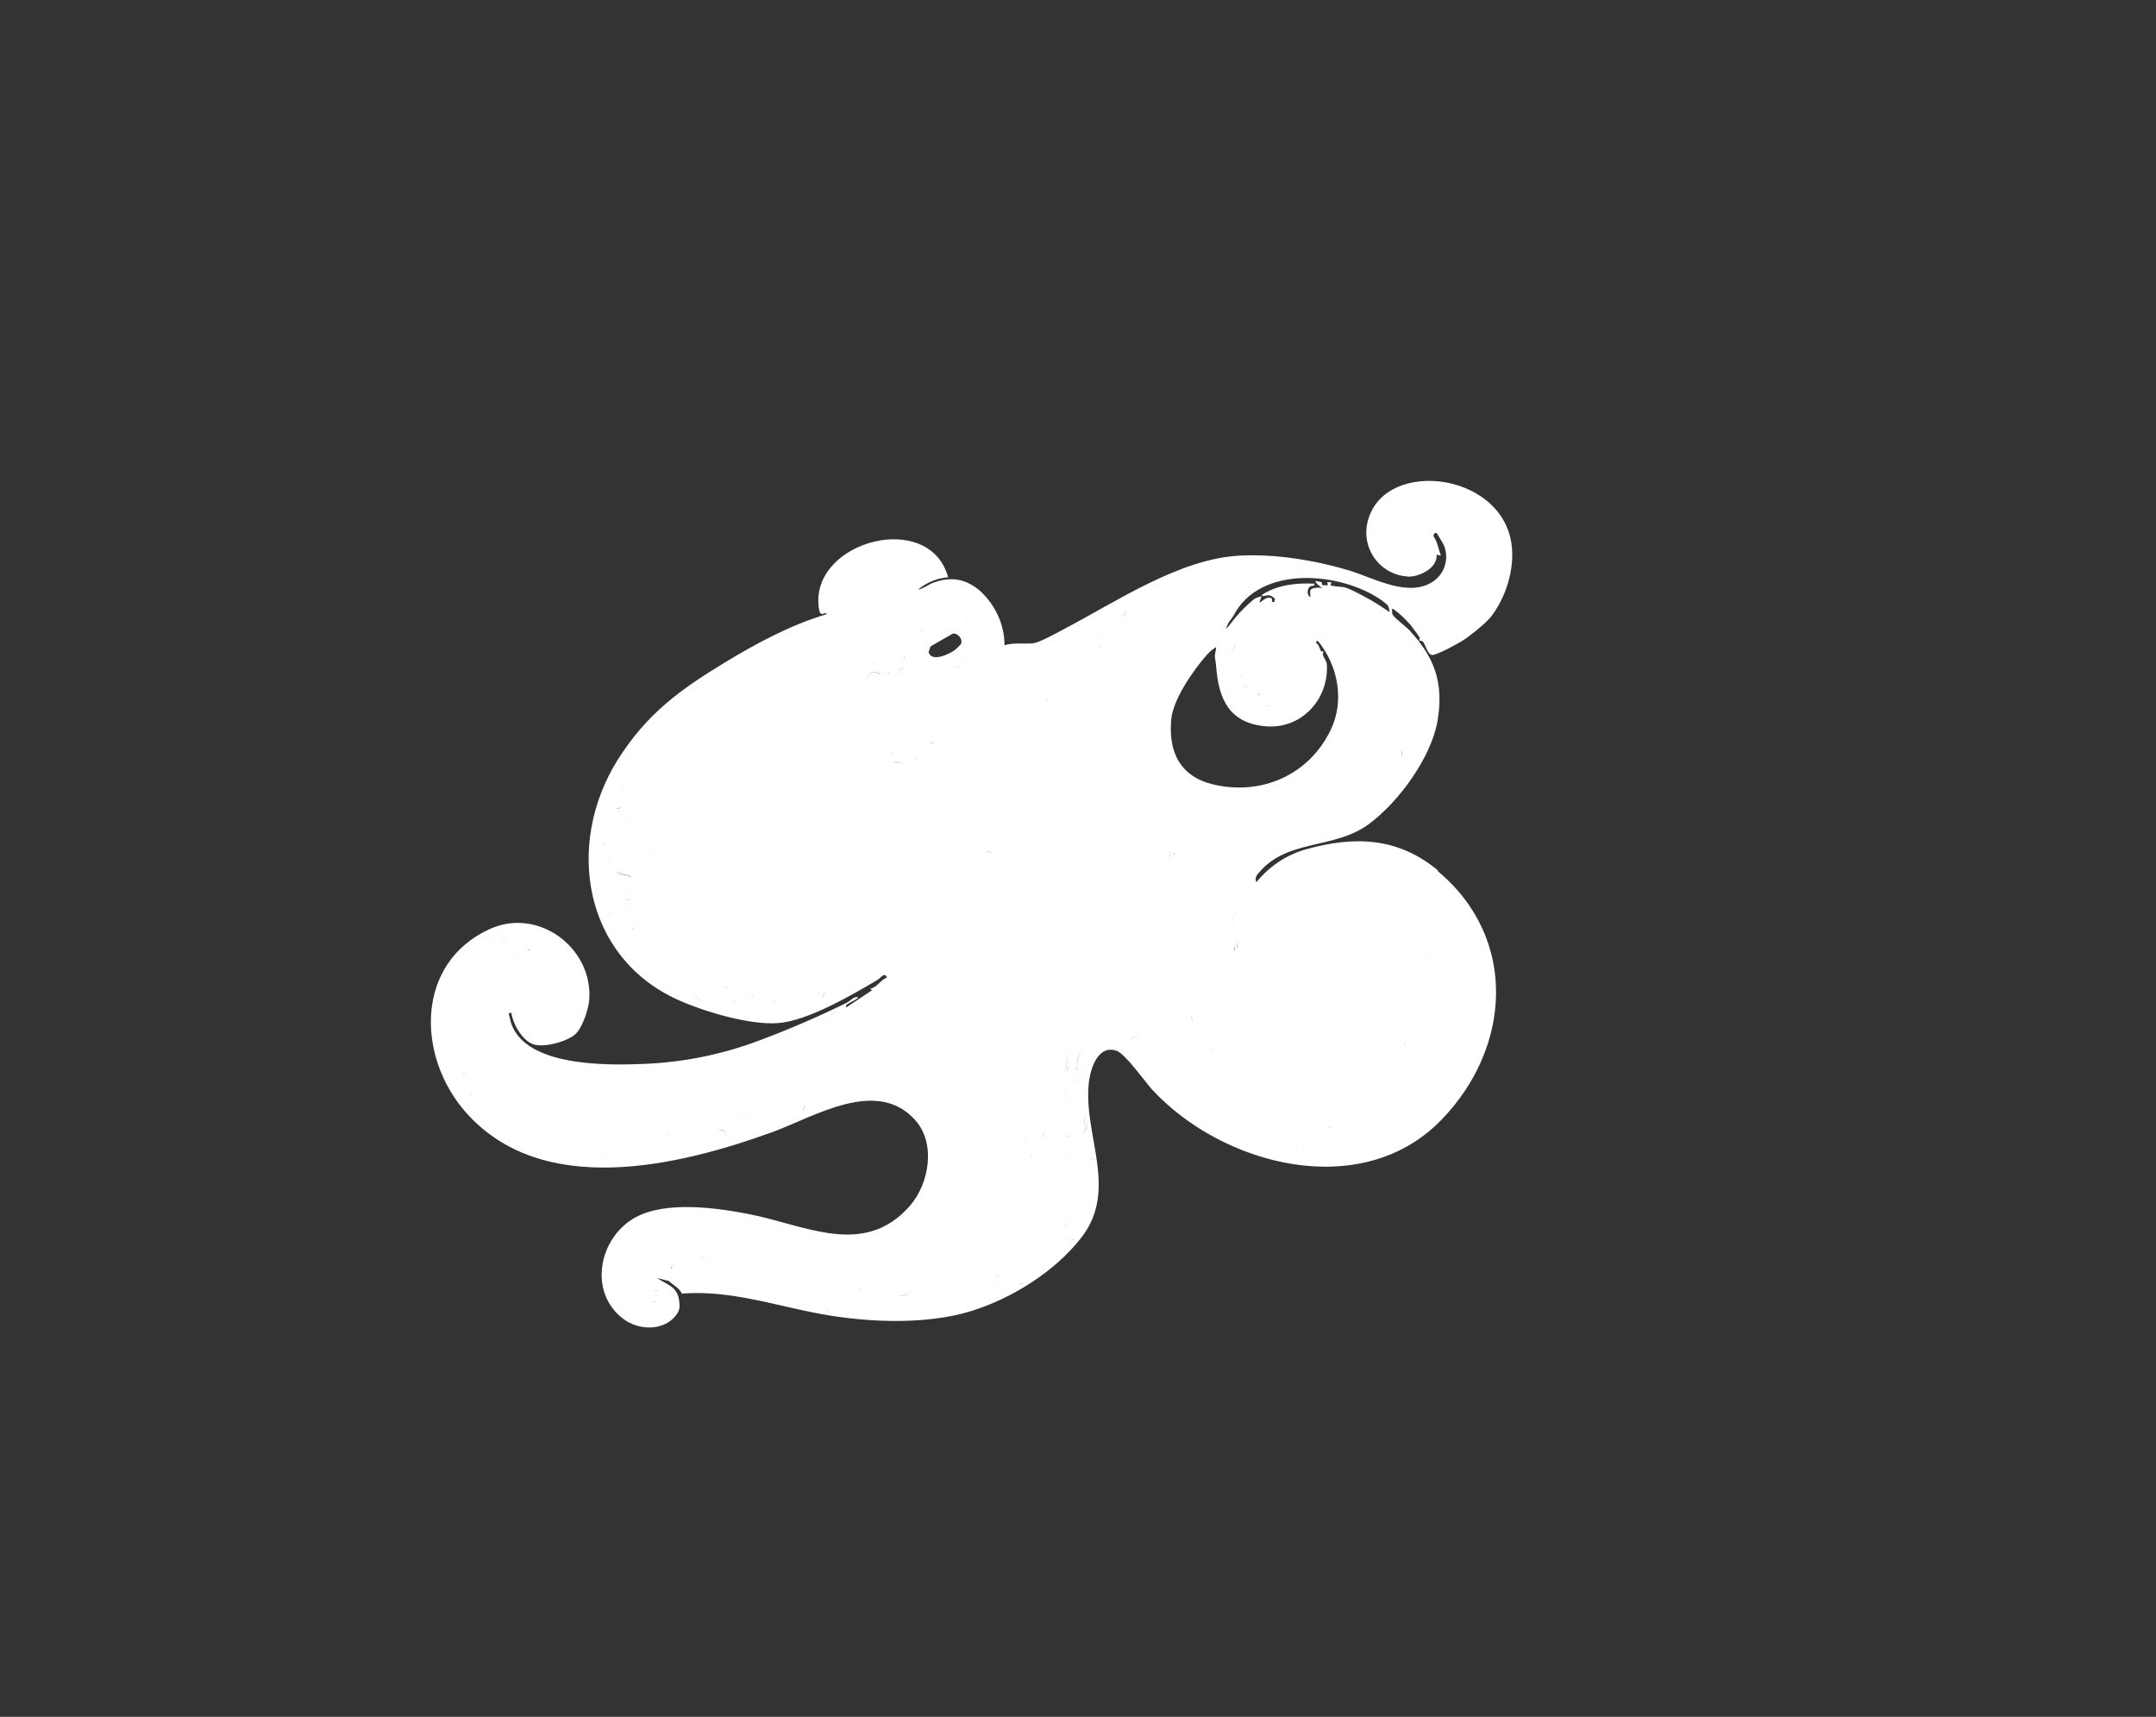 <?xml version="1.0" encoding="UTF-8"?>
<svg id="Capa_1" xmlns="http://www.w3.org/2000/svg" version="1.1" xmlns:xlink="http://www.w3.org/1999/xlink" viewBox="0 0 707 563">
  <rect x="0" y="0" width="707" height="563" fill="#333333" stroke="none"/>
  <!-- Generator: Adobe Illustrator 29.2.1, SVG Export Plug-In . SVG Version: 2.1.0 Build 116)  -->
  <defs>
    <style>
      .st0 {
        fill: #fff;
      }
    </style>
  </defs>
  <g id="Grupo_102">
    <path id="Trazado_592" class="st0" d="M471.6,285.5c-13.2-11-27.4-11.4-43.3-7-6.4,1.8-12.1,5.6-16.3,10.8-.6-1.2,0-2.3.9-3.2,9.2-11,24.6-7.5,35.9-15.8,9.8-7.2,20.5-21.8,22.6-33.9,2.1-12.6-1-20.8-9.2-29.7-1.3-1.4-4.7-3.8-5.5-5.1-.3-.5-.1-1.3-.3-1.9.3-.3,1.5.8,1.8,1,1.6,1.3,3,2.7,4.4,4.3.3.4,2.8,3.7,2.9,4,.2.5-.2.9-.2,1,0,.1,1,.1,1.3.4.7.7,1.5,4.2,3,4.4,1.4.1,8.5-3.7,10-4.7,2.5-1.6,7.8-5.8,9.5-8.1,4.8-6.3,7.6-15.4,6.6-23.3-3.1-24.7-43.9-28.7-47.5-6.2-1.2,7.8,4.2,15.2,12,16.4.5,0,1,.1,1.5.2,3.8.1,9.7-2.8,9.4-7.2l1.4.3c-.8-2.1-1.1-4.5-2.4-6.3-.1-.6.4-1.5,1.1-1,1.4,2.5,2.8,3.9,3,6.9.3,3.5-1.3,6.8-4.1,8.8-8.2,5.6-19.6-1.1-27.9-3.6-11.1-3.3-24-5.4-35.6-4.8-19.8,1-40.5,15.1-57.7,24.1-2,1.1-7.9,4.3-9.8,4.6-2.9.4-6.7-.3-9.7.7,0-6.9-3.1-13.4-8.2-18-4.6-3.8-9.3-4.6-14.9-2.6-2,.7-3.4,2-5.3,2.4,2.8-2.4,6.3-3.8,9.9-4.1-6-22.1-44.3-12.1-42.5,9.1,0,.6.3,2.5.7,2.8.7.5,2.7-.8,1.7.3-11.7,3.5-22.8,9.5-33.2,15.8-14.8,9-25.5,16.8-35,31.8-17.4,27.7-11.3,65,20,78.9,8.5,3.8,23.3,8.2,32.5,7.5,9.7-.7,24.3-9.2,32.7-14.2.9-.5,2.4-2.8,3-.7-2.2.8-3.2,3.3-5.5,3.6l.7.5-8.4,5.6c-.5-.3,0-.8.3-1,1-.7,2.6-1.3,3.6-2.2-1.4-.6-2.6,1.1-3.8,1.7-9.1,4.5-18.4,8.5-27.9,12.1-12.5,4.8-25.6,7.5-39,8-12.1.5-38.1.8-43.1-13.1-.4-1.2-.6-2.3-.9-3.5l.9-.2c.4,3.7,3.9,9.7,7.7,10.5,3.7.8,10.5-1,13.3-3.5,2.2-1.9,4.2-8,4.5-10.9,1.5-17.3-16.7-30.9-32.7-23.5-24.4,11.2-23.9,41.7-7.8,60,25,28.4,69.6,17.8,100.7,6.5,13.5-4.9,34.1-18,46.7-3.9,6.9,7.7,4.6,20.8-1.7,28.1-15.1,17.3-34.6,6.2-53,2.7-10.8-2.1-27.1-4.3-37,1.1-12.1,6.6-15.6,24.6-4,33.3,5,3.8,13.2,4.1,17.3-1.2,1.2-1.6,1.3-2.7,1-4.8-.6-4.7-3.9-5.1-7.2-7.4l3.9,1c1.4,1.4,3.2,2.1,4.2,4.1,14.9-1.1,28.3,3.2,42.5,6.1,16.1,3.3,36.7,4.5,52.5-.4,13.4-4.2,27.5-13,36.1-24.2,12-15.6.7-33.1,2.3-50.1.4-4.8,2.9-13.2,9.2-11,2.8,1,9.2,10,11.6,12.7,23,24.9,68.5,36.9,94.7,10.1,23.1-23.6,25.5-59.7-1.1-81.8M468.8,235.1c.3.4.4.9.5,1.4l-.7.6.7-.6c0-.5-.2-1-.5-1.4M465.6,225.6h0c-.1-.6-.6-1.1-1.3-1.1.6,0,1.2.5,1.3,1.1M463.5,225.3h.6c0,0-.6,0-.6,0l-.7.8.7-.8ZM462.5,213.6h0c0,0-.2-.1-.2-.2,0,0,.1.2.2.2M459.8,248.2c-.3-.7-.3-1.6,0-2.3-.2.8-.2,1.6,0,2.3h0M461.2,244.6h0s0,0,0,0c0,0,0,0,0,0M461.3,211.6c-.3-.4-.8-.6-1.3-.5-.6,0-.8.7-.8,1.5,0-.7.2-1.4.8-1.5.5,0,1,.1,1.3.5M210.6,275.8c0-.8-.3-1.1-.6-1.2.3,0,.5.4.6,1.2.1,1.4-.5,2.3-1.6,2.4,1.1,0,1.7-1.1,1.6-2.4M205.8,269.4v5.6c0,0,0,.1,0,.2,0,0,0-.1,0-.2v-5.6c-.2-.1-.3-.2-.5-.3.2,0,.4.2.5.3M202,265.2c.4.2,1.7-.4,2-.6,1.1-1.3,1.4-6.4-.3-6.5,1.7,0,1.4,5.2.3,6.5-.3.3-1.6.9-2,.6-.5-.7-.7-1.5-.9-2.4.1.8.4,1.7.9,2.4M203.4,277.2h1.5c0,0-1.5,0-1.5,0ZM203.5,282.5c-.1,0-.2.2-.3.3-.2.2-.3.4-.4.7,0-.2.2-.5.4-.7.1-.1.2-.2.3-.3M202,269.1c-.1,0-.2,0-.3,0h.3M201.6,270c-.4,1.1-1.4,2.5-.6,3,.8.5,2.2-.2,1.6,1.9-.2.7-1.6,1.5-1,2.1-.6-.6.8-1.4,1-2.1.7-2.1-.8-1.4-1.6-1.9-.8-.5.2-1.9.6-3M199.7,281c0,.2,0,.5-.2.7,0,0-.3,0-.4.1.2,0,.4,0,.4-.1.1-.2.2-.4.2-.7M199,279.2c.1.4.3.8.5,1.1-.2-.4-.4-.7-.5-1.1,0-.4,0-.7,0-1.1,0,.4,0,.7,0,1.1M197.4,276.9c.7-.2,1.1,0,1.3.3-.2-.3-.5-.4-1.3-.3,0,0,0,0-.1.1,0,0,0,0,.1-.1M198.6,296.4c.1.7.3,1.5.5,2.2-.2-.7-.4-1.4-.5-2.2M198.6,296.3h0c0-.5.2-1,.7-1.3-.5.3-.7.8-.7,1.3M197.6,286.4c-.7-.4-1.1-2.6-1.3-4.5.2,1.9.6,4.1,1.3,4.5,1.4.9,2.3-2.1,2-3.3-.1-.4-.6-.6-.6-1.1,0,0,0,0,0-.1,0,0,0,0,0,.1,0,.5.5.7.6,1.1.3,1.2-.6,4.2-2,3.3M199.9,299.7c0,0-.1-.1-.2-.2,0,0,.2,0,.2.2.3.6.2,1.4.6,1.5-.4-.2-.4-1-.6-1.5M200.6,295.2h0c.5.7.8,1.6,1,2.4-.2-.9-.5-1.7-1-2.4M202.5,285.6c.3,1.5,3.5.9,4.5,2,0,.1,0,.3,0,.4,0,0,0,0,0,0,.1,0,.1-.2,0-.3,0,0,0,0,0,0-1-1.1-4.2-.5-4.5-2h0ZM204.9,291.4c.7.9.5,1.8-.1,1.6.6.1.8-.7.1-1.6M202.7,290.3c.2,0,.5,0,.7,0-.2,0-.5,0-.7,0h0ZM203.4,292.7c-.3-.1-.6-.4-.7-.8,0,.4.3.7.7.8l.2-1h0s-.2,1-.2,1ZM205.6,298.2h0c0-.4.3-.7.5-1-.3.3-.4.7-.5,1M204.2,295.1c.8-.5,1.7,0,2.7-.1-1,.2-1.9-.4-2.7.1M207,296.1c.3-.4.5-.8.4-1.3h0c0,.5-.1.9-.5,1.3M207.8,305.7c0-.2-.2-.4-.2-.7,0-.3.1-.6.3-.8-.1.3-.2.5-.3.8,0,.2,0,.5.2.7M205.2,290.3c-.7-1.2,1-1.7,1.6-2.2-.7.5-2.3,1-1.6,2.2.9.8,1.9,1.5,3,2-1.1-.6-2.1-1.3-3-2M206.6,282.8c.7.9,1.7.9,2.8.4-1.1.4-2.1.5-2.8-.4M209.9,288.1h.7s-.2.8-.2.8l.2-.8h-.7ZM210.4,290.7l-.6.2-.4-.4.4.4.6-.2ZM209.1,308.2c.1.1.2.2.3.2,0,0-.1,0-.3-.2M210.9,308.1l-.9.2.9-.2h0M210.1,303.8c-.3-.2-.6-.4-.9-.4.3,0,.7.2.9.4.5.6.9,1.3,1,2.1-.1-.8-.5-1.5-1-2.1M210.6,293.7h0M210.8,289.4c1.1-.8.1-3.2-1.3-2.9h0c1.4-.3,2.4,2.1,1.3,2.9M212.9,280.3c.1-.4.5-.7.9-.6h0c-.4,0-.8.2-.9.6M214.6,281.6c0,.2-.2.3-.4.4.2,0,.4-.2.4-.4l-.5-1.3.5,1.3ZM215,297.8c-.3-.2-.6-.2-.9,0,.3-.1.6,0,.9,0M214.3,310.6c-.5-2.2,0-3.3.7-3.6-.8.4-1.2,1.5-.7,3.6.4.6.9,1.2,1.4,1.7-.5-.5-1-1.1-1.4-1.7M218.4,312.5s0,0,0,0c0,0,0,0,0,0M269.8,213.6h0l-4.4,1h0l4.4-1ZM270.1,231.1c-.2.1-.5.3-.6.5h0c.2-.2.4-.4.6-.5M255.7,326.8c-.4.4-.9.7-1.4,1,.5-.2,1-.5,1.4-1M249.6,317.7h0c0,0-.2.1-.3.2,0,0,.2,0,.3-.2M244.1,322h0c0,.1,0,0,0,0ZM244.1,329.3h-1,1ZM242.4,326.4h0c.1.6-.5.7-1.2.7.7,0,1.3,0,1.2-.7M240.7,256.6c.3-.1,2-.9,1.7-1.6h0c.3.7-1.4,1.5-1.7,1.6-.1,0-.2,0-.3,0,.1,0,.2,0,.3,0M240,243.1h0l-2.4,2.6h0l2.4-2.6ZM237.3,244.9c-.7,1.1,0,2,3.1,1.9h0c-3.1.1-3.8-.8-3.1-1.9M238.6,258.2c-.1,0-.2,0-.3-.1h0c.1,0,.2,0,.3.1M227.8,324.4c.3-.6.9-1,1.5-1.1.5,0,.9,0,1.4,0-.5,0-.9-.1-1.4,0-.6.1-1.2.5-1.5,1.1-.3,2,1.4,3.5,3.3,4.2-2-.7-3.6-2.2-3.3-4.2M236.1,328c-.6.9-2,1.2-3.4,1,1.5.2,2.9,0,3.4-1,.5-.8,0-1.7-.9-2.5.9.8,1.4,1.8.9,2.5M237.5,321.3c-2.3.8-.5,2.9,1.8,2.6,0-.5,0-.9-.2-1.3.2.4.2.9.2,1.3-2.2.4-4-1.7-1.8-2.6M239.3,256.4c.1,0,.2.1.3.1-.1,0-.2,0-.3-.1h0M239.3,256.7c0,.6.3.9.6,1-.3-.1-.5-.4-.6-1M240.1,327.8c-.2-.4-.2-.8,0-.9-.2,0-.3.5,0,.9M240,325.3h0c.2.9.5,1,1,1-.5,0-.8-.2-1-1M241.8,327.8c0,0,0,.6-.6.6-.3,0-.6,0-.8-.2.2.1.5.2.8.2.6,0,.5-.6.6-.6,0,0,.2,0,.3,0,0,0-.2,0-.3,0M243.1,327.5l.2-1.6h0l-.2,1.6c-.2.3-.7.4-1,.3.4.2.8,0,1-.3M242.4,331.6h0c0,0,0,0,0,0,0,.6,1.2,1.6,1.9,1.8-.7-.2-1.9-1.2-1.9-1.8M246.5,327.2c0-.4.3-.8.6-1.1-.3.3-.5.7-.6,1.1M246.9,317.3c-.4-.5-.3-1.2.7-1.7.1,0,.3-.1.4-.2-.1,0-.3.1-.4.2-1,.5-1.1,1.2-.7,1.7M248.3,322.8h0c-.8-1.1.3-2.3,1.3-2.3-1,0-2.1,1.2-1.3,2.3M249.6,325.7c-.2-.1,0-.2.2-.3-.2.1-.3.2-.2.3M250.2,326h0c-.1.4-.1.8,0,1.1-.1-.4-.1-.8,0-1.1M250.4,322.7c.4-.1.6-.5.6-.8,0,.4-.2.7-.6.8M253.8,328c-.3.3.3,1.3-.4,1.4.7,0,0-1,.4-1.3h0s0,0,0,0M253.8,330c1.8-.5,3.4-1.9,2.1-3.8h0c1.3,1.9-.4,3.2-2.1,3.8M263.6,315.7v-.7s1.6.3,1.6.3l-1.6-.3v.7ZM264.7,314.5c0-.1.2-.3.3-.4-.1,0-.2.2-.3.4,0,.2.4.1.6.3-.2-.2-.7-.1-.6-.3M265.5,316.4h0l.3-1.9-.3,1.9ZM264.9,215.3c.3.7.9,1.2,1.7,1.4-.7-.2-1.3-.7-1.7-1.4M266.7,216.7l-.5-.8.5.8h0M268.1,230.8h0c-.5,1.6,1.4,2.1,2.7,2.4h0c-1.3-.3-3.2-.8-2.7-2.4M269.6,326.9l-1.1-.7c-.2-.3-.2-.6,0-.9-.2.3-.1.7,0,.9l1.1.7c.3-.6.8-1.1,1.3-1.4-.5.4-1,.9-1.3,1.5M271.5,324.2c-.2,0-.4,0-.6,0,.2,0,.4,0,.6,0h0ZM272.5,230.1h0s0,0,.1.1c0,0,0,0-.1-.1M184.5,311.2l.8.6-.8-.6h0M184.5,314.3c.7,1.6,3.6-.2,3-1.5,0-.1-.1-.2-.3-.3.1,0,.2.2.3.3.5,1.3-2.4,3.1-3,1.5h0ZM173.6,311.5h0c-.3,0-.5,0-.6,0,.1-.1.3-.2.6-.1M167.8,313.4c.2,0,.4.2.6.3-.2-.1-.4-.2-.6-.3-.3-.1-.6-.2-.7-.1.1-.1.4,0,.7.1M160.2,308.6c.2-.2.5-.4.8-.6-.3.2-.5.4-.8.6M163.3,316.8h0c0-.3-.2-2.3,0-2.5h1-1c-.2.2,0,2.2,0,2.5M150.7,341.9l1.3-.6c-.3.5-.4,1-.3,1.6,0-.5,0-1.1.3-1.6l-1.3.6h0ZM152.9,352.1c-1.2,0-2.2.9-2.2,2,0,0,0,.1,0,.2,0-1.2.9-2.2,2-2.2,0,0,.1,0,.2,0M153.4,358.5c.6.4,1.3.5,1.4,0-.1.6-.7.4-1.4,0M160.4,357.1l-.9-.9.9.9.2-.2-.2.2ZM165.4,356.9c.3-.4,0-1.8-.4-3,.4,1.2.7,2.6.4,3M165.5,309.1l-.7-2.1h0l.7,2h0ZM170.5,374.2c-.5-1.4.2-3,1.6-3.6-1.4.5-2.2,2.1-1.6,3.6h0M178.3,373.1s0,0,0,0c0,0,0,0,0,0h0ZM181.5,367.9s0,0,0,0h0s0,0,0,0M218.7,372.2c.7-.3,1.5-.4,2.3-.4-.8,0-1.5.1-2.2.4,0,0-.1,0-.2.2.1,0,.2-.1.2-.2M217,374.1h0s0-.2,0-.4c0,.2.1.4,0,.4M207.6,370.7c-.3-.2-.6-.3-1-.3.3,0,.7.1,1,.3M204.1,378.6l2.1-.6h0l-2.1.6h0M198.2,379c.1.3.4.5.7.6-.3,0-.6-.3-.7-.6M198.6,378.2h0c.9-1.1,2.1-1.8,3.5-2.1-1.4.2-2.6,1-3.5,2.1M201.2,375.1c.8-.3,1.7-.2,2.3.4-.6-.6-1.5-.8-2.3-.4M204,378.8c0,.2,0,.4,0,.5,0,0,0-.2,0-.5M204.4,380h0c2.2,0,3.5-1.1,3.4-3.4l-1.2-.8,1.2.8c.1,2.3-1.2,3.4-3.4,3.4M208.2,372.3c-.4-.4-.3-1-.4-1.3.1.3,0,.9.4,1.3,0,0,0,0,0,0,0,0,0,0,0,0M212.7,373.8h0c.8-.3,1.5-.8,2.2-1.3-.7.5-1.4,1-2.2,1.3M224.3,366.3v-.4s0,.4,0,.4c.3,0,.7,0,.9-.3-.3.2-.6.3-.9.3M227,365.7c.7,0,1.4,0,1.7-.7-.7-.2-1.5-.2-2.2-.2.8,0,1.5,0,2.2.2-.3.7-1,.7-1.7.7M232.1,372.8c0-.1-.1-.3-.1-.4,0,.1,0,.3.1.4h0M232,371.4c.2-.7.8-1.3,1.6-1.3-.8,0-1.4.5-1.6,1.3M233.4,371.5c.3-.5.6-1.1.4-1.4h0c.1.3,0,.8-.4,1.4M235.2,369.1h0c.1,0,.2.2.3.3,0-.1-.2-.2-.3-.3M237.5,372.7c.2-.2.4-.4.5-.7,0-1.5-2-1.3-2.4-1.6h0c.4.2,2.4,0,2.4,1.6,0,.3-.2.5-.5.7M242.1,367h0c.2.4.5.5.8.5-.3,0-.5,0-.8-.5M243.9,366.8s0,0,0,0c0,0,0,0,0,0,0,0,0,0,0,0,0,0,0,0,0,0M244.5,365.5c-.2.2-1,.9-1.3,1.1-.2.2-.3.3-.4.4.1,0,.2-.2.4-.4.3-.2,1-.9,1.3-1.1,0,0,.1-.2.2-.3,0,.1,0,.2-.2.3M245.1,366.1c0,0,0,.1-.1.1,0,0,0,0,.1-.1,0-.2,0-.4,0-.6,0,.2,0,.4,0,.6M251.8,363.9s0,0-.1,0c0,0,0,0,.1,0,.1,0,.3,0,.5,0-.2,0-.3,0-.5,0M261.9,365.1c0,0,0-.2,0-.3,0,0,0,.2,0,.3.1.6.4.7.6.5-.2.1-.5,0-.6-.5M263.6,363.4c0-.3.1-.6.2-.9,0,.3,0,.6-.2.9-.1.3-.4.6-.7.7.3-.2.5-.4.7-.7M263.3,365c.2,0,.3,0,.5-.1-.1,0-.3,0-.5.1M265.7,336.5h0c.3.2.7.2,1.1,0-.4.1-.8.1-1.1,0M269.4,334.5c-.6-.2-.9.2-1.4.5-.2.1-.5.2-.8.4.3-.1.5-.3.7-.4.5-.2.8-.6,1.4-.5h0ZM271.3,334.1c-.5.2-1,.3-1.6.4.3-.8,1.3-1,2-1.3-.8.2-1.7.5-2,1.3.5,0,1.1-.2,1.5-.4M274.9,331.4c-1.1-.1-1.6,1.1-2.4,1.5h0c.8-.5,1.3-1.6,2.4-1.5h0ZM296.8,215h0c-.1.4-.3.8-.6,1.1.2-.3.4-.7.6-1.1M295.2,216.7c-.3,0-.5,0-.8,0h0c.3,0,.5,0,.8,0M296.8,221.3c1.5-4-3.5-1.5-2.6.2,0,0,0,0,0,0,0,0,0,0,0,0-.9-1.8,4.1-4.2,2.6-.2M292.6,218.1l.8.6c0,.4,0,.9-.2,1.3.2-.4.2-.9.2-1.3l-.8-.6M293.4,223.7h0c0,.8-.4,1.6-1,2.1.6-.5,1-1.3,1-2.1M291.2,219.7c-.1.6.2,1.2.7,1.3-.5,0-.8-.6-.7-1.3M286.7,217.2c.5-.4,1.1-.7,1.8-.9-.7.2-1.3.5-1.8.9-.2.2-.3.4-.4.7,0-.3.2-.5.4-.7M275.6,254.2h0l1.5-2.5c.1.1.2.3.3.5,0-.2-.1-.4-.3-.5l-1.5,2.5ZM277.4,253.8c0-.1,0-.3,0-.4,0,.1,0,.3,0,.4,0,.1.1.2.2.3,0,0-.2-.2-.2-.3M278.2,254.6c-.1-.1-.3-.2-.4-.3.1,0,.3.2.4.3.1.2.3.3.5.4-.2-.1-.4-.2-.5-.4M288.6,221.2c-2.5-2.4-5.3,1-4.8,3.7.7.1,1.4,0,2.1-.3-.6.3-1.4.4-2.1.3-.5-2.8,2.3-6.1,4.8-3.8h0ZM287.3,219.1l-.7-.6.7.6c.6-.3,2-1.3,2.3-2.2-.2.8-1.6,1.8-2.3,2.2M290.9,223.8c-.4.3-.9,0-1.2.7.3-.6.8-.4,1.2-.7.5-.4,1.3-1.3,1.9-1.3-.6,0-1.4.9-1.9,1.3M293.4,249.8c-.2-.2-.5-.4-.6-.6.2.2.4.5.6.6,1,.3,2,.3,2.9.2-1,.2-2,.1-2.9-.1M292.9,246.9c-.2.1-.4.4-.5.6,0-.3.3-.5.5-.6.9-.1,2.8-1.2,4.5-1.8-1.7.6-3.6,1.6-4.5,1.8M220.5,427.3l-.3,2.3.3-2.3h0ZM219.5,426.9l.8.3-.8-.3h0ZM217.3,425.1h0c-.6.6-1.3,1.1-2,1.6-.7.3-1.5.3-2.2,0,.7.3,1.5.2,2.2,0,.7-.5,1.4-1,2-1.6M212.6,426.4h0c.4-.2.8-.3,1.2-.4-.4.1-.8.2-1.2.4M216.4,423.6c0-.1,0-.3,0-.4-.7-.1-1.4,0-2.1.2.7-.3,1.4-.3,2.1-.2,0,.1,0,.3,0,.4M230.4,412.2c.3.1.5,0,.6,0-.1.1-.3.2-.6,0v-.3c0,0,0,.3,0,.3ZM229,411.4c-.8.2-1.4.6-1.9,1.2.5-.6,1.2-1,1.9-1.2M221.7,414.7c-.9.1-1.5.5-1.5,1.1,0,.6.6.6,1.2.4-.6.1-1.3.1-1.3-.4,0-.6.7-1,1.5-1.1M220.1,416v1.4c.1,0,0-1.4,0-1.4h0M218.6,418c0,0,0-.2,0-.3,0,0,0,.2,0,.3.6,1.2,1.8,2,3.1,2.2-1.3-.2-2.5-1-3.1-2.2M222.9,415.8c-.2,0-.3,0-.5.2.2,0,.3-.1.5-.2h0s0,0,0,0M225.5,418.3l-.4.3.4-.3ZM272.3,430.4c-1.1-.4-2.8-2.1-1.2-2.8h0c-1.6.7.1,2.3,1.2,2.8.3.1.5.2.8.2-.3,0-.6-.1-.8-.2M275.2,429.3h-1.6s1.6,0,1.6,0v-1.1c0,0,0,1.1,0,1.1ZM275.9,430.3l-.5-3h0s.5,3,.5,3h0M281.7,423.7l-.7,1.5h0l.7-1.5-1.3-1.6c1,0,1.9.7,2,1.7-.2-1-1-1.7-2-1.7l1.3,1.6ZM297.4,424.6c-.9.2-1.8.4-2.7.3.9,0,1.8-.1,2.7-.4.1,0,.2-.1.3-.2,0,0-.2.2-.3.2M299,424.1c0-.2,0-.4-.1-.6-.2-.2-.4,0-.7.3.3-.3.5-.5.7-.3.1.2.2.4.1.6M317.3,204.4c0-.3-.3-.6-.5-.8.3.2.5.5.5.8M317.4,204.7h0c-.1,0-.2,0-.3,0,.1,0,.2,0,.3,0M316.7,204.6c-.4-.2-.7-.5-1.1-.8.3.3.7.5,1.1.8M315,206.1h0c-.2-.2-.5-.4-.8-.5.3.1.5.3.8.5M314.2,203.2c-.7-.2-1.4-.4-2.2-.4.7,0,1.5.2,2.2.4M307.5,206.8c.6-.2,1.2-.4,1.8-.6-.6.2-1.2.4-1.8.6h0M303.3,205.6c.6-.5,1.2-1,1.9-1.4-.7.4-1.3.9-1.9,1.4,0,0-.2.1-.2.2,0,0,.1-.2.2-.2M302.7,206.4c-.2.3-.4.6-.8.5.4,0,.6-.2.8-.5M302.4,211.5c-1,1.3-.8,2.9-.4,4.5l.9-.5c-.6-1.4,0-2.7,0-4.1,0,1.4-.7,2.7,0,4.1l-.9.5c-.3-1.7-.6-3.2.4-4.5M301.6,206.8h0v1.4h0v-1.4ZM300,249.2h0c0,0,.5-.4,1-.8-.4.4-.9.8-1,.8M301.6,247.8s0,0,0,0c0,0,0,0,0,0,0-.5-.1-1.1-.3-1.6.1.5.2,1.1.3,1.6M301.3,243.7l.3-2.7-1.7.6,1.7-.6-.3,2.7.9.3-.9-.3ZM304.8,243.9c.5-.2.9-.4,1.4-.6-.4.3-.9.5-1.4.6M302.3,240.7h0c.2.2,3.9-1.8,4.7.1-.8-1.9-4.5,0-4.7-.1M304.5,213.9l.6-1.9,7.3-4.2c1.7-.4,3.5,2,2.7,3.4,0,.1-1.7,1.8-1.9,1.9-1.9,1.4-7.6,4.2-8.7.8M310.2,219.3h0c.4-.4.8-.7,1.2-.9-.5.2-.9.5-1.2.9M313.4,219c0,0-.4.1-.8.2.4-.1.7-.2.8-.2.7-.2,1.3-.6,1.7-1.2-.4.6-1,1.1-1.7,1.2M315.5,216c-.3.4-.7.8-1.1,1,.4-.3.8-.6,1.1-1,.1.1.3.3.4.4-.1-.1-.3-.3-.4-.4M317,215c-.2,0-.3,0-.5,0,.2,0,.3,0,.5,0,0-.1,0-.3,0-.4,0,.1,0,.3,0,.4M316.4,214.5h0c.2-.6.7-1.3,1-2-.3.7-.8,1.4-1,2M317.6,214.1c.1,0,.2-.2.3-.3,0,.1-.2.2-.3.3M316,207.1s0,0,0,.1c0,0,0,0,0-.1,1.3.2,1.9,1.8,2.1,3.4-.2-1.6-.8-3.2-2.1-3.4M322.5,279.2h0l-1.1,1.2,1.1-1.2ZM320.1,281.8c1.9.9,2-.7,2.4-1,0,0,0,0,0,0,0,0,0,0,0,0-.5.3-.5,1.9-2.4,1h0ZM323.3,279.1c.8,0,1.7.3,1.9.8-.2-.4-1.1-.7-1.9-.8M327.6,418.8c-.4-.3-.8-.5-1.3-.5l1.4,2.2h0l-1.4-2.2c.5,0,1,.1,1.3.5M326.9,420.9l.6-.3-.6.3.3,1.4-.3-1.4ZM327.3,422.5h0c.2-.1.4-.3.5-.4-.1.2-.3.3-.5.4M358.5,380.7h0c0-.6-.1-1.1-.4-1.6.3.5.5,1,.4,1.6M357.9,380.2c-.2-.3-.3-.5-.7-.5.5,0,.6.2.7.5M355,371.1h0c.8-1.7.9-3.6.4-5.4.6,1.8.4,3.7-.4,5.4M353.1,349.8c0-2,.5-4.4,2.3-5.4h0c-1.8,1-2.2,3.5-2.3,5.4,0,.4,0,.7.2.9-.3-.2-.3-.5-.2-.9M355,363.9l-.2.2h0l.2-.2ZM353.7,350.9h0c-.1,0-.2,0-.4-.2.1,0,.2.1.4.2M352.7,354.1c.4.1.8.4,1,.8-.2-.4-.6-.6-1-.8-1.8-.6-2.9,0-3.4,1.1.5-1.1,1.6-1.7,3.4-1.1M351.2,373c-.5-.3-1-.4-1.5-.5.5,0,1,.2,1.5.5.7.5,1.2,1.2,1.3,2.1,0-.9-.6-1.6-1.3-2.1M351.3,398.9c0,.7-.2,1.5-.5,2.1.4-.6.5-1.4.5-2.1h0M349.8,406.5c0,0,.1.1.1.2,0,0,0-.2-.1-.2-.2-.1-.4-.2-.6-.2.2,0,.4,0,.6.2M349.6,378c0,.1.2.3.4.5-.2-.1-.4-.4-.4-.5M348.5,373.9h0c.5-.5,1.3-.7,2-.4-.7-.3-1.5-.2-2,.4M350.5,399.6c.2-.3,0-.6.2-.7-.2.1,0,.4-.2.7,0,.1-.2.3-.2.4,0-.1.1-.3.2-.4M350.9,360.7c-1-.5-1.7-1.5-1.9-2.7.2,1.1.8,2.1,1.9,2.7.3.1,1.2.4,1.4,0-.2.4-1.1,0-1.4,0M350.1,358.9c-.8-1.4-.7-3.3.7-3.9-1.4.5-1.5,2.4-.7,3.9M349.7,351.4c.3-.6.5-1.2.7-1.8-.1.6-.3,1.2-.7,1.8M342.8,368.8c-.1-.3-.3-.6-.3-.9,0,.3.2.6.3.9M342.5,367.6c0-.3,0-.5.1-.8,0,.3-.1.5-.1.8M338.8,377.3c-1.4,2.3-.7,2.8.5,2.7-1.3.1-1.9-.4-.5-2.7M335.5,418.4c0,.1.2.3.2.5,0-.2-.1-.3-.2-.5h0M333.5,390.8c0,0,0,.1,0,.2,0,0,0-.1,0-.2,0-.4,0-.5-.3-.6.2,0,.3.2.3.6M329.4,378.8c.2-2,.8-4.3,2.4-5-1.6.7-2.2,2.9-2.4,5M331.8,393c-.2-.2-.2-.3-.2-.5,0,.2,0,.4.2.5.6.6,2.4-1.4,2.6-2,.2-.5.2-.9.2-1.4,0,.5,0,1-.2,1.4-.2.6-2,2.6-2.6,2M334.2,420.8h0c.7.3,1.5.2,2-.3-.5.5-1.3.7-2,.3M336,372.7c.1.6.3,1.1.5,1.7.1.1.3.2.5.3-.2,0-.4-.2-.5-.3-.2-.5-.4-1.1-.5-1.7M336.8,394.6c.5-1.8,2.3-4,3.1-3.3h0c-.9-.8-2.6,1.4-3.1,3.3M340.7,228.7c.5-.8,1.1-1.4,1.9-2-.7.5-1.4,1.2-1.9,2h0ZM341.9,365.1c-.3-.4-.7-.6-1.1-.8.4.2.8.5,1.1.8M341.5,373.1c.6-1,1.1-2,1.4-3.1-.3,1.1-.7,2.1-1.4,3.1M343,227.7h0v2c.1,0,0-2,0-2ZM343.2,230.1h0c.2-.2.3-.4.4-.6,0,.2-.2.5-.4.6M344,226.7c-.1-.2-.3-.3-.5-.3.2,0,.4.2.5.3,0,.2.1.4.1.7,0-.2,0-.5-.1-.7M347.7,350.9l-.5-2h0s.5,2,.5,2c1.3,1.9,2.5-3,2.4-4.4,0-.3-.2-.7-.1-.7,0,0,.1.4.1.7.2,1.4-1.1,6.3-2.4,4.4M348.5,402.3c.4-.3.8-.7,1.1-1.1-.3.4-.6.8-1.1,1.1h0M351,407.7c-.7.2-1.4,0-1.9-.5.5.5,1.2.7,1.9.5,0,0,0,0,0,0,0,0,0,0,0,0M351.1,406.7c-.3.1-.7.2-1.1.2.4,0,.7,0,1.1-.2.9-.3,1.2-.1,1.1.2,0-.3-.2-.4-1.1-.2M352,391.3h0c0,0,.2,0,.4,0-.2,0-.4.1-.4,0M352.2,390.3h0c.2,0,.4,0,.5-.2-.2,0-.3.1-.5.2M353.3,368.4l-1,.8c0,0,0,.2,0,.3,0,0,0-.2,0-.3l1-.8h0ZM353.3,385.8h0c0,.3.1.6.2,1,0-.3-.1-.7-.2-1M354.2,389c0-.4,0-.9,0-1.3,0,.4,0,.9,0,1.3M354.6,371.4c-.1,0-.2,0-.3-.1,0,0,.2.1.3.1,2.1,0,2-3.3,1.5-5.7.5,2.4.7,5.8-1.5,5.7M355.4,381h0s1-.9,1-.9l-1,.9ZM360.5,207.6h0c-.3.5-.7.8-1.2,1,.5-.2.9-.6,1.2-1M357.4,208.8c-.2-1.1.4-1.7,1.2-2.4.7-.1.9.9.9,1.4h0c0-.5-.2-1.5-.9-1.4-.8.7-1.4,1.3-1.2,2.4.3,0,.7,0,1,0-.4,0-.7,0-1,0M358.1,295.1h0l.8.7-.8-.7ZM360.2,212.6c.6-.2.9-.7,1.7-.8-.8.1-1.1.7-1.7.8M362.2,210.2c-1.5,0-2.9.7-2.7,2.4h0c-.2-1.7,1.3-2.3,2.7-2.4h0ZM362.2,211.8v-1.1s0,1.1,0,1.1h0M441,369.7c0,.4,0,.6-.2.7.1,0,.2-.3.2-.7-.1,0-.3,0-.4,0,.1,0,.3,0,.4,0M437.4,367c-.4,0-.7.1-1,.3.3-.1.7-.2,1-.3.3,0,1.3-.2,2.1-.3-.8.1-1.8.2-2.1.3M439.5,369.5c-.1,0-.3,0-.4,0h-.2c0,0,.1,0,.2,0,.2,0,.3,0,.4,0M436.6,369.9c-.5,0-1-.3-1.4-.7h0c.4.4.9.6,1.4.7M438.6,349.2h0c-.3-.7-1-.7-1.8-.6.8-.1,1.5,0,1.8.6M433.8,304.2c.8,1.5,1.3,3.1,1.3,4.8,0-1.7-.5-3.3-1.3-4.8-.1-.2-.3-.6-.5-.9.2.3.4.6.5.9M433.8,349.9c-.1-.7,0-.7.3-.7-.3,0-.4,0-.3.7M434.4,375.3c0-.1-1.3-.3-1.3-.5,0,.2,1.2.4,1.3.5.1.5.1,1,0,1.4.2-.5.2-1,0-1.4M430.4,368.5h0s0,0,0-.1c0,0,0,0,0,.1M430,299.7c-.4-.3-.9-.4-1.4-.3h0c.5,0,1,0,1.4.3M429.3,367.4c0,0-.1,0-.2-.1-.1-.2,0-.6-.1-.8,0,.2,0,.6.1.8,0,0,.1.1.2.1M426,365.1c-.9,0-1.2.8-1.3.9h0c.1,0,.5-.8,1.3-.9M420.1,348.5h0l-2.2-.2,2.2.2ZM412.4,320.8c.6.4,1.2.7,1.8,1-.6-.3-1.2-.6-1.8-1-1.8-1.2-3.4-2.6-4.8-4.3,1.4,1.7,3,3.1,4.8,4.3M407.7,293.3c0,0,0-.1,0-.3,0,.1,0,.2,0,.3M408.8,293.6h0s-1.3.2-1.3.2l-.4,1h0l.4-1,1.3-.2ZM408.6,294.8h-.7s.7,0,.7,0ZM409.8,291.5h0l-.7-.7.3-.3-.3.3.7.7ZM410.8,289h0l.5,1.7-2.2,3.3,2.2-3.3-.5-1.7ZM436.2,198.5h0c-1.3-1.9,3.3-2.4,4-.4-.7-2-5.3-1.5-4,.4M438.5,199.4c-.2.5-1,.4-1.7.1.7.3,1.4.4,1.7-.1M434.3,193.4c-.6-1-3.5-.8-4.3-.2-.7.6-.2,1.8-.3,2.6-1.2-.5-1.1-2.6-.2-3.4.7-.6,1.8.1,1.5-1-5.9-.3-12.1.4-17.1,3.6-.5.9,1.5.2,1.9.2.9,0,1.7.5,2.3,1.2l-.3,1.1-.7-.2v-1c-1.9-1.2-3.7,1.6-4.1,1.2l.7-2c-.8.2-1.6.5-2.4.9-2.4,2-4.5,4.1-6.5,6.5-.9,1.1-1.7,2.3-2.7,3.3.2-.9.6-1.8,1.1-2.5.5-.6.9-1.2,1.3-1.8,8.6-16.8,35.2-14.4,48.5-5.1.2.1,2,1.6,2.1,1.7.3.7.5,1.5.6,2.3-1.3-1-2.7-1.8-4-2.7-2-1.3-8.7-5-10.8-5.5-.7-.2-4.2-.3-4.6-.7l.3-1h-1.4l.3,1h-1.9s-.2-1-.2-1l-2-.4c-.3.3,1.1,1.6,1.3,1.7M425.3,211.5c.5.5.4,1.5.3,2.5h0c.1-.9.2-2-.3-2.5M423.9,214.3c0-.2-.1-.4-.2-.6,0,.2.1.5.2.6l1.3-.3-1.3.3ZM424.2,221.3h0l-.3-2.5h-1.7,1.7l.3,2.5ZM423.8,211.4s0,0,0,0c0,0,0,0,0,0M417.6,234.5c-.6.3-1.3.4-1.9.4,0,0,.1-.2.2-.2,0,0-.1.1-.2.2.7,0,1.3,0,1.9-.3M417.4,233.9c.4-.2.7-.5.6-.9-.3-.5-.7-.9-1.2-1.2-.8-.4-1.9-.2-2.4-.5.4.3,1.5,0,2.4.5.5.3.9.7,1.2,1.2,0,.4-.2.7-.6.9M414.3,231.1c0-.1,0-.2,0-.4.9-.2,1.9-.1,2.7.3-.8-.4-1.8-.5-2.7-.3,0,.1,0,.2,0,.3M412.7,228.4c.3-.6-.6-1.2.6-1h0c-1.1-.1-.2.5-.6,1M411.5,234.5l.7-.3-.2,1h0l.2-1-.7.3ZM409.2,225.2c.4-.1.8-.5.9-.9-.1.4-.5.8-.9.9-.5,0-1,0-1.5-.3.5.2,1,.3,1.5.3M407.8,219.4h.3s-.3,0-.3,0ZM408.3,219.9c.1,0,.2.2.3.3,0,.2.2.4.2.5,0-.2-.1-.4-.2-.5,0-.1-.1-.2-.3-.3M409.8,222.4s0,0,0,0c0,0,0,0,0,0,0,.1,0,.3,0,.4,0-.1,0-.3,0-.4M409.1,219.3h0c.5.4.8.9.9,1.5-.1-.6-.4-1.1-.9-1.5M409.3,224.5c0,.2-.2.3-.3.4h0c.1-.1.2-.3.3-.4M410.1,228.5c-.1,0-.2,0-.3.2,0-.1.1-.2.3-.2M408.1,232.5l2.6,2.4-2.6-2.4h0M407.6,222.7c-.5-.7-.8-1.4-.8-2.2-.2,0-.4.1-.4.3,0-.2.2-.3.4-.3,0,.8.4,1.6.8,2.2M403.8,229.6c-.8-1.3-.5-3.1.6-3.5-1.1.4-1.4,2.3-.6,3.5M402.6,212.8h0c.6-.3,1.1-.6,1.5-1-.5.4-1,.8-1.5,1M403.2,213.8h-.2s.2,0,.2,0ZM404.8,210.2h0c1.3,1.1-.7,2.6-.9,3.7h0c.2-1.2,2.2-2.7.9-3.7M405,229.8c-.3-.3-.6-.6-.8-1,.2.4.4.8.8,1M404.9,226.7c.3,0,1,.4,1.4.3-.3.1-1-.3-1.4-.3M384.5,280.5c.2-.3.4-.5.7-.7.2,0,.4-.1.7-.1-.2,0-.5,0-.7.2-.3.2-.5.4-.7.6M384.8,281.2l-.6-.3h0l.6.3ZM383.5,280.8c.3,1,2.5,1.4,3.4,1.3h0c-.9.1-3.1-.3-3.4-1.3,0-.7.4-1.3,1.1-1.6-.6.3-1.1.9-1,1.6M376.4,322.8h0s0,0,0,0M376.2,319.9c-.7-.1-1.3-.1-2,0,.7-.1,1.3-.1,2,0M374.5,321.4c-.4-.2-.8-.5-1.1-.8.3.3.7.6,1.1.8M368.8,200.4l.9-.2h0l-.9.2c.4.7-.2,1.5-1.1,2,.8-.5,1.4-1.3,1.1-2M370.8,325.2c.8-.2,1.8,1.3,2.1,2.3-.3-1-1.3-2.5-2.1-2.3l-.7,2.1,1.2.5-1.2-.5.7-2.1ZM372.5,343.7l-.3-1.4.3,1.4c-3.2-.9-1.6-4.4.7-3.8-2.3-.5-3.9,2.9-.7,3.8M384.5,325.9h0l.3,2.7-.3-2.7ZM384.8,328.7h0c.7.2.7-.3.7-.7,0,.5,0,.9-.7.7M385.6,330.4c.3.2.8.3,1.2.2-.4.1-.8,0-1.2-.2M387.7,279.3c0,0,.1-.2.2-.3h-.2.2c0,.1-.1.2-.2.3M384.1,235.7c.7-6.6,7.3-16,11.6-20.9.9-1,1.9-1.9,3.1-2.6,0,1.1-.5,2.1-.4,3.3.1,1.1.3,1.7.4,3,.8,10.9,4.4,18.8,16.6,19.7,11.5.8,20.4-9,19.7-20.3,0-.9-1.1-2.4-1.3-3.2-.2-.9,1-1.1-.6-1.1-.3-.7-.6-1.5-.9-2.1-.1-.2-1.6-1.1-.1-1.3,6.6,8.1,8.8,19.7,4.1,29.3-7.1,14.6-22.5,21.4-38.2,17.8-11-2.5-15.1-10.6-14-21.6M406.6,299l-.6.9h0l.6-.9ZM404.8,311.8h0v-1.3c0,0,1,.3,1,.3-.2-.9-.3-1.8-.3-2.7,0,.9.2,1.8.4,2.7l-1-.3v1.3ZM390.8,333.4c0,0-.1,0-.2,0,.8,1,.5,1.8.2,2.8.3-1,.6-1.8-.3-2.8,0,0,.1,0,.2,0M393.1,336.5l-1.2-.3-1.2,1,1.2-1,1.2.3c.2-.2-.2-1.3-.8-2.1.6.8,1,1.9.8,2.1M397.4,343.1c-.5,0-1.2,0-1.5.3.3-.4,1-.2,1.5-.3M397.8,344.3h-1c0-.1,1,0,1,0l.7-1.9h0l-.7,1.9ZM404.8,299.8c.4-.7.5-.5.8-.2-.3-.3-.4-.5-.8.3-.6,1.3-1.2,7.1-1.1,9,0-1.8.4-7.6,1.1-9M403.8,309.7c.9,7.5,6.2,11.9,12.8,14.1-6.6-2.3-11.9-6.6-12.8-14.1M415.2,366c.2.4.9.8.8,1.8,0,.3-.2.6-.4.8.2-.2.4-.5.4-.8.1-1-.6-1.4-.8-1.8M418.4,376.9h0c.2,0,.4,0,.6-.1-.2,0-.4.1-.6.1M420.3,376.9c0,0-.1.1-.2.2,0,0,.1-.1.2-.2,0,0,.2-.2.3-.3,0,.1-.2.2-.3.3M420.6,375.4c.1-.5-.1-1-.9-1.4l.9-.4-.9.4c.7.5,1,1,.9,1.4M420.8,373.5h0s0,0,0,.1c0,0,0,0,0-.1M421.9,368.4c-.3-1-.1-2.3.7-2.6h0c-.8.3-1,1.6-.7,2.6M423,369.7h0c1-.7,0-.8-.4-1,.4.2,1.4.3.4,1M424.2,374.9c-.3,1.2.9,2.5,2.3,3.2-1.4-.7-2.5-2-2.3-3.2M424.9,375.2h0l.7.3h0l-.7-.3ZM425.6,376.5c-.2-.1-.5-.2-.7-.3.2,0,.5.2.7.3M427.6,366.3h1.3c0,0-1.3,0-1.3,0h0M428.8,367.8c-.4-.5-.9-.8-1.1-1.1.2.3.7.6,1.1,1.1M428.2,370.7c0,0,0-.1,0-.2,0,0,0,.2,0,.2M439.1,376c0,.5.3.9.7,1.2-.4-.3-.6-.7-.7-1.2M440.6,373.9h0c0,.5-.2.9-.2,1.3,0-.4.2-.8.2-1.3M446.5,373.6c0-.1,0-.3,0-.4-1-.3-2-.4-3-.3,1-.1,2,0,3,.3,0,.1,0,.3,0,.4M452.9,348.4l-2.6.4,2.7-.4h0M459.4,343.3c-.3-.1,0-.5.1-.8-.2.3-.4.7-.1.8M459.1,340.6h0c.1.3.3.7.4,1-.2-.3-.3-.7-.4-1M460.2,343.1c.5-.6.7-1.3.6-2.1h0c.1.7,0,1.5-.6,2.1M462.9,366c.2,0,.3,0,.5,0-.2,0-.3,0-.5,0,0,.5.3,1,.7,1.3-.4-.3-.7-.8-.7-1.3M463.9,307.8c-.2,0-.3.1-.5.2.2,0,.3-.1.5-.2.3-.3-1.5-2.8-2.3-2.8.7,0,2.5,2.4,2.3,2.8M467.4,366.7c.1-.1.2-.2.3-.3-.8,0-1.6.1-2.3.5.7-.3,1.5-.5,2.3-.5,0,.1-.2.2-.3.3M468.4,313.9h0c.3,0,.5,0,.7-.2-.2.2-.5.3-.7.2M486.2,343.7h0c-.1-.1-.3-.1-.5-.1.2,0,.3,0,.5.1"/>
  </g>
</svg>